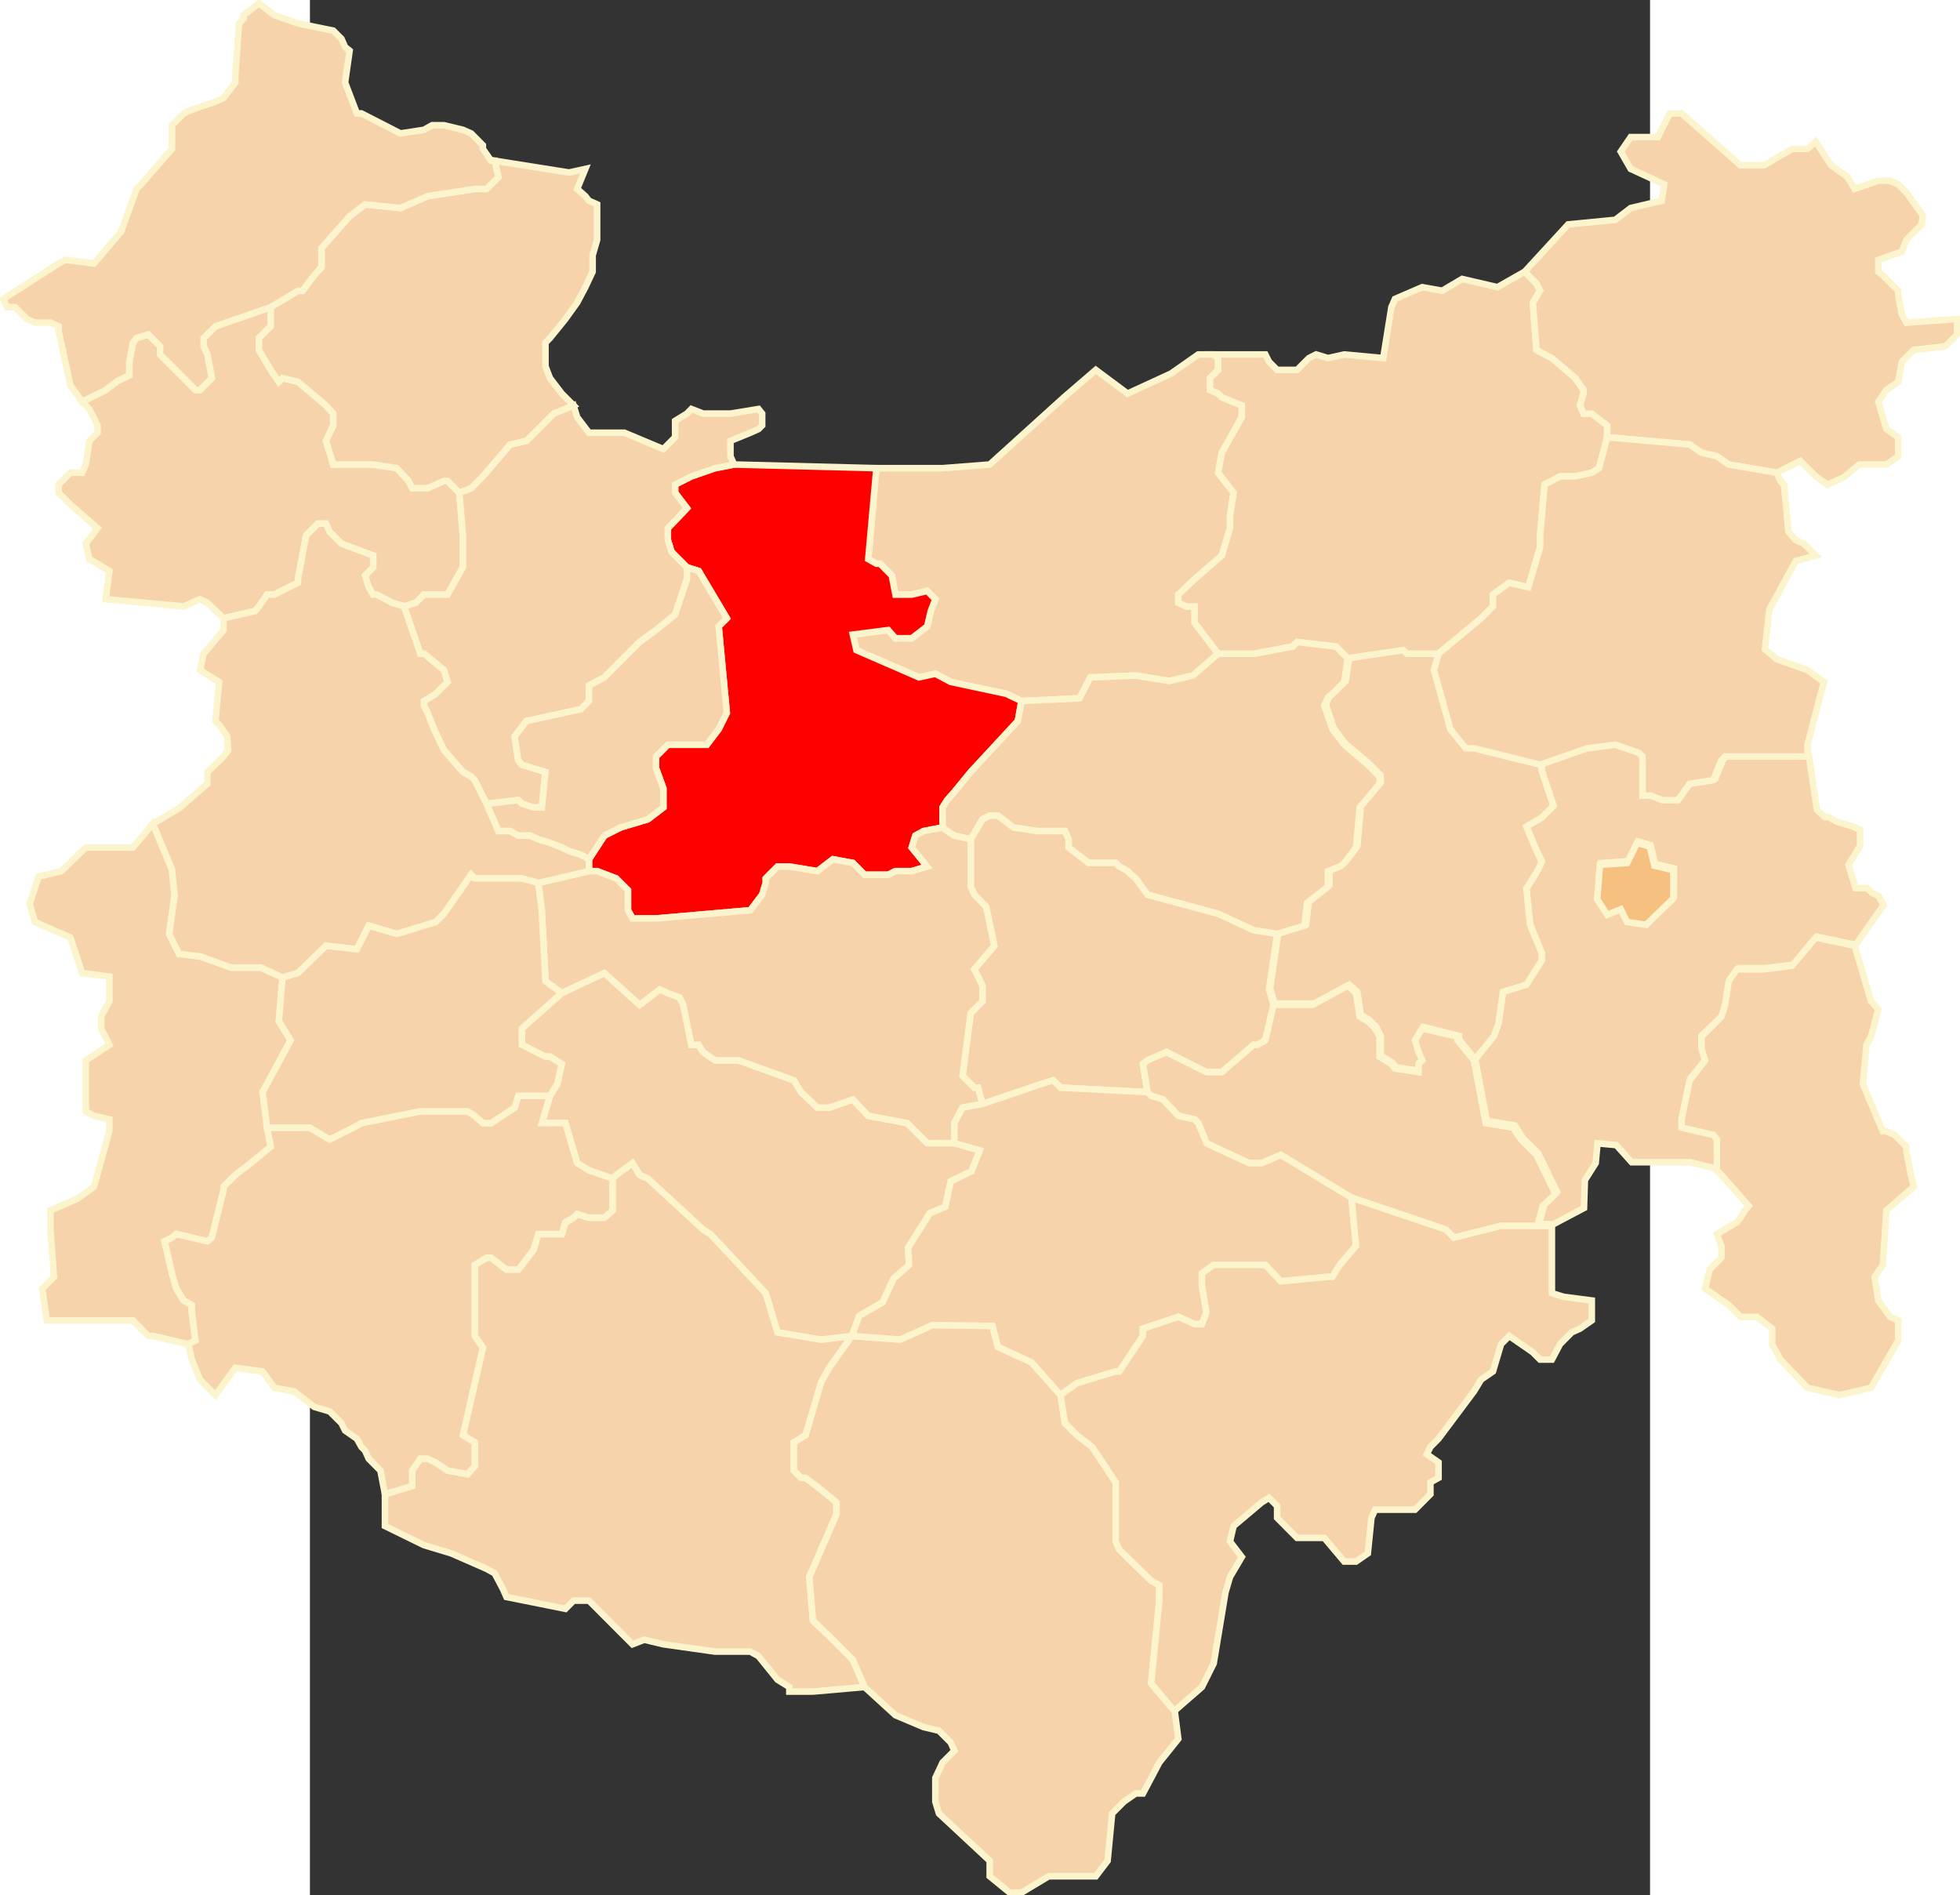 <?xml version="1.0" encoding="UTF-8" standalone="no"?>
<!-- Creator: CorelDRAW -->
<svg
   xmlns:dc="http://purl.org/dc/elements/1.1/"
   xmlns:cc="http://web.resource.org/cc/"
   xmlns:rdf="http://www.w3.org/1999/02/22-rdf-syntax-ns#"
   xmlns:svg="http://www.w3.org/2000/svg"
   xmlns="http://www.w3.org/2000/svg"
   xmlns:sodipodi="http://sodipodi.sourceforge.net/DTD/sodipodi-0.dtd"
   xmlns:inkscape="http://www.inkscape.org/namespaces/inkscape"
   xml:space="preserve"
   width="750"
   height="725.242"
   style="shape-rendering:geometricPrecision; text-rendering:geometricPrecision; image-rendering:optimizeQuality; fill-rule:evenodd; clip-rule:evenodd"
   viewBox="0 0 210 297"
   id="svg2"
   sodipodi:version="0.32"
   inkscape:version="0.45.1"
   sodipodi:docname="POL powiat jarosławski map.svg"
   inkscape:output_extension="org.inkscape.output.svg.inkscape"
   sodipodi:docbase="C:\Users\Mistrz\Desktop\powiaty\lwowskie"
   version="1.0"><rect x="0" y="0" width="210" height="297" fill="#333333" stroke="none"/><sodipodi:namedview
   inkscape:window-height="575"
   inkscape:window-width="867"
   inkscape:pageshadow="2"
   inkscape:pageopacity="0.0"
   guidetolerance="10.0"
   gridtolerance="10.0"
   objecttolerance="10.0"
   borderopacity="1.0"
   bordercolor="#666666"
   pagecolor="#ffffff"
   id="base"
   inkscape:zoom="0.51982666"
   inkscape:cx="375"
   inkscape:cy="362.62088"
   inkscape:window-x="115"
   inkscape:window-y="115"
   inkscape:current-layer="svg2" />
 <defs
   id="defs4">
  <style
   type="text/css"
   id="style6">
   
    .str0 {stroke:#FCF4CD;stroke-width:0.706}
    .fil1 {fill:#F5C080}
    .fil0 {fill:#F6D3AA}
   
  </style>
 <marker
   id="ArrowEnd"
   viewBox="0 0 10 10"
   refX="0"
   refY="5"
   markerUnits="strokeWidth"
   markerWidth="4"
   markerHeight="3"
   orient="auto"><path
     d="M 0,0 L 10,5 L 0,10 L 0,0 z "
     id="path7" /></marker><marker
   id="ArrowStart"
   viewBox="0 0 10 10"
   refX="10"
   refY="5"
   markerUnits="strokeWidth"
   markerWidth="4"
   markerHeight="3"
   orient="auto"><path
     d="M 10,0 L 0,5 L 10,10 L 10,0 z "
     id="path2197" /></marker></defs>
 <g
   id="Warstwa_x0020_1"
   transform="matrix(1.458,0,0,1.458,-48.055,-67.964)">
  <path
   class="fil0 str0"
   d="M 194.061,127.781 L 194.93,133.671 L 195.801,134.441 L 196.188,134.441 L 197.059,134.924 L 198.698,135.411 L 199.568,135.794 L 199.568,137.534 L 198.316,139.561 L 199.085,142.07 L 200.344,142.07 L 200.827,142.555 L 201.601,142.941 L 202.084,143.907 L 199.085,148.151 L 194.93,147.287 L 192.415,150.28 L 189.418,150.667 L 186.521,150.667 L 185.65,151.919 L 185.263,154.43 L 184.875,155.681 L 182.556,157.904 L 182.556,159.162 L 183.039,160.421 L 181.298,162.543 L 180.429,166.691 L 180.429,167.562 L 184.006,168.432 L 184.392,168.916 L 184.392,172.296 L 181.298,171.521 L 175.016,171.521 L 173.372,169.685 L 171.344,169.494 L 171.149,171.616 L 169.986,173.453 L 169.891,176.444 L 166.606,178.18 L 165.057,178.18 L 165.634,176.058 L 166.993,174.704 L 164.96,170.556 L 163.316,168.916 L 162.446,167.562 L 159.452,167.08 L 158.195,160.421 L 160.222,157.904 L 160.705,156.552 L 161.188,153.172 L 163.703,152.402 L 165.349,149.797 L 165.349,149.022 L 164.091,145.934 L 163.703,142.07 L 164.96,140.044 L 165.349,139.173 L 164.574,137.534 L 163.703,135.411 L 165.349,134.441 L 166.606,133.188 L 165.349,129.421 L 165.349,128.652 L 170.374,126.912 L 173.372,126.524 L 175.887,127.394 L 176.275,127.781 L 176.275,131.931 L 177.144,131.931 L 178.401,132.414 L 180.041,132.414 L 181.298,130.678 L 184.006,130.291 L 184.875,128.163 L 185.263,127.781 L 194.061,127.781 L 194.061,127.781 z M 174.629,145.546 L 173.955,144.194 L 172.501,144.778 L 171.44,143.037 L 171.726,139.37 L 174.629,139.173 L 175.69,137.051 L 177.043,137.433 L 177.532,139.465 L 179.558,139.948 L 179.558,142.941 L 176.657,145.834 L 174.629,145.546 z "
   id="path10"
   style="fill:#f6d3aa;stroke:#fcf4cd;stroke-width:0.706;fill-opacity:1" />
  <polygon
   class="fil0 str0"
   points="43.071,111.788 44.339,111.401 45.214,110.52 47.746,110.52 49.4,107.585 49.4,104.163 49.014,99.568 47.746,98.3 47.358,98.3 45.601,99.079 43.946,99.079 43.558,98.3 42.29,96.931 39.754,96.539 35.466,96.539 34.687,93.997 35.466,92.336 35.466,91.067 34.687,90.187 31.668,87.645 30.012,87.252 29.619,87.645 28.744,86.371 27.476,84.223 27.476,82.949 28.744,81.681 28.744,79.628 22.801,81.681 21.532,82.949 21.532,83.83 21.926,84.71 22.409,87.252 21.145,88.526 20.656,88.526 16.852,84.71 16.852,83.83 15.589,82.561 14.321,82.949 13.934,83.442 13.542,85.491 13.542,86.96 12.278,87.55 11.01,88.526 8.474,89.794 9.254,90.573 10.129,92.336 10.129,93.121 9.254,93.997 8.867,96.539 8.474,97.419 7.211,97.419 5.943,98.693 5.943,99.568 7.211,100.842 10.129,103.383 8.867,105.045 9.254,106.705 10.129,107.199 11.397,107.979 11.01,111.009 19.388,111.788 21.145,111.009 21.926,111.401 23.677,113.062 27.088,112.277 27.476,111.788 28.352,110.52 29.131,110.52 31.668,109.247 31.668,108.859 32.544,104.163 33.812,102.895 34.687,102.895 35.08,103.777 36.347,105.045 39.754,106.317 39.754,107.585 38.879,108.467 39.272,109.735 39.754,110.52 40.147,110.52 41.803,111.401 43.071,111.788 "
   id="polygon12"
   style="fill:#f6d3aa;stroke:#fcf4cd;stroke-width:0.706" />
  <polygon
   class="fil0 str0"
   points="92.572,227.927 87.022,228.414 84.486,228.414 84.486,227.927 83.222,227.146 81.169,224.606 80.294,224.117 76.5,224.117 70.944,223.332 68.891,222.843 67.627,223.332 66.748,222.45 66.359,222.064 65.091,220.79 62.948,218.64 61.292,218.64 60.417,219.522 54.081,218.248 53.693,217.372 52.813,215.706 51.938,215.223 48.138,213.558 45.214,212.676 41.022,210.623 41.022,207.2 43.946,206.324 43.946,204.659 44.822,203.39 45.601,203.39 46.478,203.784 47.746,204.659 49.889,205.052 50.67,204.176 50.67,201.634 49.4,200.849 51.545,191.462 50.67,190.194 50.67,182.568 51.938,181.783 52.425,181.783 54.081,183.057 55.349,183.057 55.737,182.568 57.005,180.907 57.493,179.242 60.024,179.242 60.417,177.973 61.292,177.485 61.68,177.093 62.948,177.485 64.603,177.485 65.48,176.7 65.48,173.277 65.872,172.89 67.627,171.616 68.402,172.89 69.284,173.277 75.226,178.759 76.007,179.242 81.954,185.599 83.222,189.801 87.897,190.586 91.209,190.194 88.773,193.616 87.897,195.278 86.237,200.849 84.975,201.634 84.975,204.659 85.754,205.444 86.237,205.444 87.897,206.712 89.553,208.081 89.553,209.355 86.629,216.1 87.022,220.79 88.773,222.45 91.31,224.992 92.572,227.927 "
   id="polygon14"
   style="fill:#f6d3aa;stroke:#fcf4cd;stroke-width:0.706" />
  <polygon
   class="fil0 str0"
   points="100.564,241.517 106.019,246.599 106.019,248.266 108.168,250.022 109.43,250.022 112.355,248.266 117.422,248.266 118.69,246.599 119.179,241.517 120.447,240.243 121.709,239.367 122.489,239.367 123.371,237.701 124.246,236.04 126.289,233.498 125.901,230.473 125.508,230.081 123.371,227.539 124.246,218.64 124.246,216.98 123.371,216.492 119.953,213.165 119.565,212.29 119.565,205.932 117.034,202.122 115.379,200.849 114.111,199.575 113.623,196.45 110.503,193.028 106.899,191.367 106.315,189.117 99.885,189.021 96.378,190.586 91.209,190.194 88.773,193.616 87.897,195.176 86.237,200.849 84.975,201.634 84.975,204.659 85.754,205.444 86.237,205.444 87.897,206.712 89.553,208.081 89.553,209.355 86.629,216.1 87.022,220.79 88.773,222.45 91.31,224.992 92.572,227.927 95.889,230.956 98.909,232.23 100.564,232.623 101.832,233.891 102.22,234.772 100.956,236.04 100.177,237.701 100.177,240.243 100.564,241.517 "
   id="polygon16"
   style="fill:#f6d3aa;stroke:#fcf4cd;stroke-width:0.706;fill-opacity:1" />
  <polygon
   class="fil0 str0"
   points="165.348,128.688 158.195,126.954 157.325,126.954 155.585,124.926 153.845,118.553 154.327,116.813 150.942,116.813 150.56,116.427 144.659,117.302 144.272,119.806 143.013,121.064 142.531,121.452 142.148,122.317 143.013,124.926 144.272,126.566 146.787,128.688 148.045,129.947 148.045,130.716 145.916,133.226 145.53,137.572 144.272,139.211 143.788,139.604 142.531,140.082 142.531,141.726 140.307,143.563 140.022,145.977 137.024,146.936 136.153,152.827 136.636,154.472 140.887,154.472 144.659,152.445 145.53,153.215 145.916,155.724 146.787,156.206 147.562,156.982 148.045,157.948 148.045,160.071 149.302,160.845 149.684,161.322 152.199,161.714 152.199,160.845 152.587,160.457 152.199,159.588 151.811,158.33 152.587,156.982 156.454,157.948 156.454,158.33 158.195,160.457 160.222,157.948 160.705,156.595 161.188,153.215 163.703,152.445 165.348,149.835 165.348,149.065 164.091,145.977 163.703,142.114 164.96,140.082 165.348,139.211 164.574,137.572 163.703,135.449 165.348,134.484 166.606,133.226 165.348,129.463 165.348,128.688 "
   id="polygon18"
   style="fill:#f6d3aa;stroke:#fcf4cd;stroke-width:0.706;fill-opacity:1" />
  <polygon
   class="fil0 str0"
   points="93.842,96.931 100.956,96.931 106.019,96.539 114.011,89.305 117.422,86.371 120.833,88.913 125.508,86.763 128.438,84.71 130.093,84.71 130.576,85.103 130.576,86.371 129.7,87.252 129.7,88.526 130.576,88.913 130.968,89.305 133.113,90.187 133.113,91.455 130.968,95.269 130.576,97.419 132.232,99.568 131.844,102.11 131.844,103.383 130.968,106.317 128.046,108.859 126.289,110.52 126.289,111.401 127.169,111.788 128.046,111.788 128.046,113.551 130.576,116.872 127.849,119.223 125.317,119.806 121.709,119.223 116.838,119.414 115.671,121.664 109.43,121.956 107.774,121.175 101.832,119.907 100.177,119.026 98.42,119.414 92.572,116.872 91.697,116.485 91.31,114.819 95.11,114.33 95.889,115.211 97.639,115.211 99.296,113.943 99.688,112.277 100.177,111.009 99.296,110.127 97.639,110.52 95.889,110.52 95.496,108.467 94.234,107.199 93.842,107.199 92.965,106.705 93.842,96.931 "
   id="polygon20"
   style="fill:#f6d3aa;stroke:#fcf4cd;stroke-width:0.706;fill-opacity:1" />
  <polygon
   class="fil0 str0"
   points="99.296,169.467 102.22,169.467 104.953,170.254 104.071,172.498 101.832,173.575 101.248,176.312 99.593,176.997 97.253,180.712 97.348,182.568 95.693,184.033 94.52,186.575 91.989,188.044 91.209,190.194 87.897,190.586 83.222,189.801 81.954,185.599 76.007,179.242 75.226,178.759 69.284,173.277 68.402,172.89 67.627,171.616 65.872,172.89 65.48,173.277 62.948,172.401 61.68,171.616 60.417,167.319 57.881,167.319 58.756,164.384 59.535,163.116 60.024,160.961 58.756,160.182 58.273,160.182 55.737,158.908 55.737,157.151 60.024,153.341 64.603,151.187 68.402,154.611 70.552,152.948 71.427,153.341 72.695,153.825 73.083,154.611 73.958,158.908 74.739,158.908 75.226,159.693 76.5,160.574 79.03,160.574 84.975,162.724 85.754,163.992 87.505,165.657 88.773,165.657 91.31,164.777 92.965,166.534 97.157,167.319 99.296,169.467 "
   id="polygon22"
   style="fill:#f6d3aa;stroke:#fcf4cd;stroke-width:0.706" />
  <polygon
   class="fil0 str0"
   points="109.43,121.956 107.774,121.175 101.832,119.907 100.177,119.026 98.42,119.414 92.572,116.872 91.697,116.485 91.31,114.819 95.11,114.33 95.889,115.211 97.639,115.211 99.296,113.943 99.688,112.277 100.177,111.009 99.296,110.127 97.639,110.52 95.889,110.52 95.496,108.467 94.234,107.199 93.842,107.199 92.965,106.705 93.842,96.931 78.543,96.539 76.5,96.931 73.958,97.811 72.208,98.693 72.208,99.568 73.476,101.235 71.427,103.383 71.427,104.657 71.82,105.925 73.476,107.585 74.739,107.979 77.762,113.062 76.887,113.943 77.762,123.228 76.887,124.985 75.619,126.652 71.427,126.652 70.159,127.92 70.159,129.194 70.944,131.342 70.944,133.396 69.284,134.664 66.359,135.544 64.603,136.426 62.948,138.968 62.948,140.24 63.824,140.24 65.872,141.021 67.14,142.289 67.14,144.443 67.627,145.324 70.159,145.324 80.294,144.443 81.562,142.778 81.954,141.51 81.954,141.021 83.222,139.747 84.486,139.747 87.505,140.24 89.167,138.968 91.31,139.36 92.572,140.628 95.11,140.628 95.889,140.24 97.639,140.24 99.296,139.747 97.639,137.7 98.032,136.426 98.909,135.937 100.956,135.544 100.956,133.396 101.445,132.61 102.22,131.734 103.977,129.58 109.044,124.11 109.43,121.956 "
   id="polygon24"
   style="fill:#ff0000;stroke:#fcf4cd;stroke-width:0.706;fill-opacity:1" />
  <polygon
   class="fil0 str0"
   points="100.956,135.544 100.956,133.396 101.445,132.61 102.22,131.734 103.977,129.58 109.044,124.11 109.43,121.956 115.671,121.664 116.838,119.414 121.709,119.223 125.317,119.806 127.849,119.223 130.576,116.872 134.381,116.872 138.567,116.091 139.056,115.604 143.248,116.091 144.51,117.361 144.123,119.907 142.855,121.175 142.373,121.568 141.98,122.449 142.855,124.985 144.123,126.652 146.659,128.801 147.923,130.074 147.923,130.854 145.784,133.396 145.391,137.7 144.123,139.36 143.635,139.747 142.373,140.24 142.373,141.902 140.127,143.657 139.835,146.105 136.911,146.985 134.381,146.592 130.576,144.831 122.978,142.778 121.709,141.021 121.226,140.628 120.833,140.24 119.953,139.747 119.565,139.36 116.641,139.36 114.498,137.7 114.498,136.818 114.111,135.937 111.091,135.937 108.555,135.544 106.899,134.276 106.019,134.276 105.244,134.664 103.977,136.818 102.22,136.426 101.445,135.937 100.956,135.544 "
   id="polygon26"
   style="fill:#f6d3aa;stroke:#fcf4cd;stroke-width:0.706;fill-opacity:1" />
  <polygon
   class="fil0 str0"
   points="4.675,188.527 13.934,188.527 15.589,190.194 16.078,190.194 19.877,191.075 20.656,190.681 20.264,187.652 20.264,186.867 19.388,186.384 18.609,185.11 18.126,183.449 17.341,180.027 18.126,179.635 18.609,179.242 21.926,180.027 22.409,179.635 23.677,174.551 23.677,174.158 24.945,172.89 26.601,171.616 28.744,169.859 28.352,167.806 27.869,163.992 30.887,158.421 29.619,156.366 30.012,151.676 27.672,150.599 24.456,150.599 21.24,149.426 18.901,149.134 17.829,146.985 18.412,142.878 18.126,140.045 16.078,135.158 13.934,137.7 8.867,137.7 6.235,140.24 3.8,140.824 2.823,143.758 3.407,145.712 7.211,147.373 8.474,151.187 11.397,151.575 11.397,154.218 10.521,155.879 10.521,157.151 11.397,158.908 8.867,160.574 8.867,166.051 9.742,166.534 11.397,166.926 11.397,168.199 9.742,174.158 7.992,175.432 5.067,176.7 5.067,178.759 5.454,183.842 4.186,185.11 4.675,188.527 "
   id="polygon28"
   style="fill:#f6d3aa;stroke:#fcf4cd;stroke-width:0.706" />
  <polygon
   class="fil0 str0"
   points="43.071,111.788 44.339,111.401 45.214,110.52 47.746,110.52 49.4,107.585 49.4,104.163 49.014,99.568 50.282,99.079 51.545,97.811 54.468,94.389 56.225,93.997 59.149,91.067 61.292,90.187 61.68,91.455 62.948,93.121 66.748,93.121 70.944,94.877 72.208,93.609 72.208,91.847 73.476,91.067 73.958,90.573 75.226,91.067 78.155,91.067 81.169,90.573 81.562,91.067 81.562,92.336 81.169,92.729 80.294,93.121 78.155,93.997 78.155,95.657 78.543,96.539 76.5,96.931 73.958,97.811 72.208,98.693 72.208,99.568 73.476,101.235 71.427,103.383 71.427,104.657 71.82,105.925 73.476,107.585 73.476,108.859 72.208,112.669 70.159,114.33 68.402,115.604 64.603,119.414 62.948,120.294 62.948,121.956 62.073,122.836 56.225,124.11 54.957,125.77 55.349,128.312 55.737,128.801 58.273,129.58 57.881,133.396 57.005,133.396 55.737,133.004 55.349,132.61 51.938,133.004 50.67,130.462 50.282,130.074 49.4,129.58 47.358,127.235 46.287,124.985 45.601,123.228 45.214,122.449 45.214,121.956 46.478,121.175 47.358,120.294 47.746,119.907 47.358,118.633 45.214,116.872 44.822,116.872 43.071,111.788 "
   id="polygon30"
   style="fill:#f6d3aa;stroke:#fcf4cd;stroke-width:0.706" />
  <polygon
   class="fil0 str0"
   points="136.524,154.611 136.036,152.948 136.911,146.985 134.381,146.592 130.576,144.831 122.978,142.778 121.709,141.021 121.226,140.628 120.833,140.24 119.953,139.747 119.565,139.36 116.641,139.36 114.498,137.7 114.498,136.818 114.111,135.937 111.091,135.937 108.555,135.544 106.899,134.276 106.019,134.276 105.244,134.664 103.977,136.818 103.977,141.902 104.363,142.778 105.631,144.05 106.506,148.259 104.363,150.795 105.244,152.556 105.244,154.218 103.977,155.49 103.1,162.235 104.363,163.509 104.756,163.509 105.244,165.264 111.574,163.116 112.842,162.724 113.623,163.509 122.978,163.992 122.489,160.961 122.978,160.574 125.025,159.693 129.314,161.842 130.968,161.842 134.381,158.908 134.768,158.908 135.643,158.421 136.524,154.611 "
   id="polygon32"
   style="fill:#f6d3aa;stroke:#fcf4cd;stroke-width:0.706;fill-opacity:1" />
  <polygon
   class="fil0 str0"
   points="61.292,90.187 59.149,91.067 56.225,93.997 54.468,94.389 51.545,97.811 50.282,99.079 49.014,99.568 47.746,98.3 47.358,98.3 45.601,99.079 43.946,99.079 43.558,98.3 42.29,96.931 39.754,96.539 35.466,96.539 34.687,93.997 35.466,92.336 35.466,91.067 34.687,90.187 31.668,87.645 30.012,87.252 29.619,87.645 28.744,86.371 27.476,84.223 27.476,82.949 28.744,81.681 28.744,79.628 31.668,77.865 32.156,77.865 33.419,76.204 34.198,75.325 34.198,73.276 37.223,69.852 38.879,68.58 42.683,68.972 45.601,67.698 50.67,66.919 51.938,66.919 53.206,65.645 52.813,63.889 60.805,65.156 62.56,64.77 61.68,66.919 62.56,67.698 62.948,68.192 63.824,68.58 63.824,72.394 63.341,74.055 63.341,75.818 62.56,77.478 61.68,79.139 60.417,80.9 58.756,82.949 58.273,83.442 58.273,85.984 58.756,87.252 60.024,88.913 61.292,90.187 "
   id="polygon34"
   style="fill:#f6d3aa;stroke:#fcf4cd;stroke-width:0.706" />
  <polygon
   class="fil0 str0"
   points="51.938,133.004 55.349,132.61 55.737,133.004 57.005,133.396 57.881,133.396 58.273,129.58 55.737,128.801 55.349,128.312 54.957,125.77 56.225,124.11 62.073,122.836 62.948,121.956 62.948,120.294 64.603,119.414 68.402,115.604 70.159,114.33 72.208,112.669 73.476,108.859 73.476,107.585 74.739,107.979 77.762,113.062 76.887,113.943 77.762,123.228 76.887,124.985 75.619,126.652 71.427,126.652 70.159,127.92 70.159,129.194 70.944,131.342 70.944,133.396 69.284,134.664 66.359,135.544 64.603,136.426 62.948,138.968 62.073,138.479 60.805,138.086 60.024,137.7 58.756,137.206 57.493,136.818 56.617,136.426 55.349,136.426 54.468,135.937 53.206,135.937 51.938,133.004 "
   id="polygon36"
   style="fill:#f6d3aa;stroke:#fcf4cd;stroke-width:0.706" />
  <polygon
   class="fil0 str0"
   points="144.51,117.361 150.459,116.485 150.851,116.872 154.258,116.872 158.837,113.062 160.105,111.788 160.105,110.52 161.857,109.247 163.904,109.735 165.172,105.437 165.172,104.163 165.661,98.693 167.317,97.811 168.972,97.811 170.729,97.419 171.509,96.931 172.385,93.609 172.385,92.336 170.729,91.067 169.847,91.067 169.461,90.187 169.847,88.913 169.847,88.526 168.972,87.252 166.442,85.103 164.786,84.223 164.393,79.139 165.172,77.865 164.786,77.086 163.904,76.204 163.518,75.818 160.594,77.478 156.794,76.597 154.651,77.865 152.507,77.478 149.577,78.746 149.191,79.628 148.315,85.103 144.123,84.71 142.373,85.103 141.103,84.71 140.324,85.103 139.056,86.371 136.911,86.371 136.036,85.491 135.643,84.71 130.093,84.71 130.576,85.103 130.576,86.371 129.7,87.252 129.7,88.526 130.576,88.913 130.968,89.305 133.113,90.187 133.113,91.455 130.968,95.269 130.576,97.419 132.232,99.568 131.844,102.11 131.844,103.383 130.968,106.317 128.046,108.859 126.289,110.52 126.289,111.401 127.169,111.788 128.046,111.788 128.046,113.551 130.576,116.872 134.381,116.872 138.567,116.091 139.056,115.604 143.248,116.091 144.51,117.361 "
   id="polygon38"
   style="fill:#f6d3aa;stroke:#fcf4cd;stroke-width:0.706;fill-opacity:1" />
  <polygon
   class="fil0 str0"
   points="166.828,174.943 164.786,170.741 163.125,169.074 162.25,167.806 159.326,167.319 158.062,160.574 156.307,158.421 156.307,158.028 152.507,157.151 151.727,158.421 152.115,159.693 152.507,160.574 152.115,160.961 152.115,161.842 149.577,161.45 149.191,160.961 147.923,160.182 147.923,158.028 147.44,157.151 146.659,156.366 145.784,155.879 145.391,153.341 144.51,152.556 140.717,154.611 136.524,154.611 135.643,158.421 134.768,158.908 134.381,158.908 130.968,161.842 129.314,161.842 125.025,159.693 122.978,160.574 122.489,160.961 122.978,163.992 123.371,164.384 124.633,164.777 126.289,166.534 128.046,166.926 128.438,167.319 129.314,169.467 130.093,169.859 133.892,171.616 135.257,171.616 137.299,170.741 144.903,175.336 155.037,178.759 155.913,179.635 160.98,178.365 164.88,178.365 165.464,176.211 166.828,174.943 "
   id="polygon40"
   style="fill:#f6d3aa;stroke:#fcf4cd;stroke-width:0.706;fill-opacity:1" />
  <polygon
   class="fil0 str0"
   points="58.756,164.384 57.881,167.319 60.417,167.319 61.68,171.616 62.948,172.401 65.48,173.277 65.48,176.7 64.603,177.485 62.948,177.485 61.68,177.093 61.292,177.485 60.417,177.973 60.024,179.242 57.493,179.242 57.005,180.907 55.737,182.568 55.349,183.057 54.081,183.057 52.425,181.783 51.938,181.783 50.67,182.568 50.67,190.194 51.545,191.462 49.4,200.849 50.67,201.634 50.67,204.176 49.889,205.052 47.746,204.659 46.478,203.784 45.601,203.39 44.822,203.39 43.946,204.659 43.946,206.324 41.022,207.2 40.533,204.659 39.272,203.39 38.879,202.51 38.491,202.122 38.004,201.242 36.736,200.36 36.347,199.575 35.08,198.307 33.419,197.818 31.28,196.158 29.131,195.765 27.869,194.008 24.945,193.616 22.801,196.55 21.145,194.884 20.264,192.736 19.877,191.075 20.656,190.681 20.264,187.652 20.264,186.867 19.388,186.384 18.609,185.11 18.126,183.449 17.341,180.027 18.126,179.635 18.609,179.242 21.926,180.027 22.409,179.635 23.677,174.551 23.677,174.158 24.945,172.89 26.601,171.616 28.744,169.859 28.352,167.806 32.936,167.806 35.08,169.074 37.615,167.806 38.491,167.319 44.822,166.051 49.889,166.051 50.67,166.534 51.545,167.319 52.425,167.319 54.957,165.657 55.349,164.384 58.756,164.384 "
   id="polygon42"
   style="fill:#f6d3aa;stroke:#fcf4cd;stroke-width:0.706" />
  <polygon
   class="fil0 str0"
   points="190.606,97.419 185.444,96.539 184.174,95.657 182.519,95.269 181.251,94.389 172.385,93.609 172.385,92.336 170.729,91.067 169.847,91.067 169.461,90.187 169.847,88.913 169.847,88.526 168.972,87.252 166.442,85.103 164.786,84.223 164.393,79.139 165.172,77.865 164.786,77.086 163.904,76.204 163.518,75.818 168.193,70.734 173.26,70.24 174.915,68.972 178.231,68.192 178.523,66.43 174.915,64.77 173.844,62.912 174.915,61.347 177.839,61.347 179.106,58.806 180.376,58.806 186.712,64.377 189.241,64.377 192.262,62.616 193.916,62.616 194.798,61.835 196.454,64.377 198.209,65.645 198.984,66.919 201.521,66.038 202.789,66.038 203.665,66.43 204.54,67.312 206.297,69.752 206.196,70.734 204.54,72.394 204.057,73.662 201.521,74.544 201.521,75.818 202.009,76.204 202.397,76.597 203.665,77.865 203.665,78.358 204.057,80.407 204.54,81.288 210,80.9 210,82.561 209.125,83.442 208.732,83.83 205.321,84.223 204.057,85.491 203.665,87.645 202.397,88.526 201.521,89.794 202.397,92.729 203.665,93.609 203.665,95.657 202.397,96.539 199.473,96.539 197.817,97.908 196.061,98.693 194.798,97.811 193.137,96.151 190.606,97.419 "
   id="polygon44"
   style="fill:#f6d3aa;stroke:#fcf4cd;stroke-width:0.706;fill-opacity:1" />
  <polygon
   class="fil0 str0"
   points="52.813,63.889 52.425,63.889 51.545,62.616 51.545,62.228 50.282,60.954 49.4,60.567 47.358,60.074 46.09,60.074 45.214,60.567 42.683,60.954 38.491,58.806 38.004,58.806 36.736,55.483 37.223,52.062 36.736,51.669 36.347,50.788 35.466,49.908 31.668,49.127 29.131,48.245 27.476,46.978 25.82,48.245 25.82,48.638 25.337,49.127 24.945,54.603 24.945,55.483 23.677,57.144 22.801,57.532 20.264,58.413 19.388,58.806 18.126,60.074 18.126,62.616 14.81,66.43 14.321,66.919 12.666,71.514 9.742,74.936 6.722,74.544 5.943,74.936 0,78.746 0.387,79.628 1.262,79.628 2.531,80.9 3.407,81.288 5.067,81.288 5.943,81.681 5.943,82.168 7.211,88.033 8.474,89.794 11.01,88.526 12.278,87.55 13.542,86.96 13.542,85.491 13.934,83.442 14.321,82.949 15.589,82.561 16.852,83.83 16.852,84.71 20.656,88.526 21.145,88.526 22.409,87.252 21.926,84.71 21.532,83.83 21.532,82.949 22.801,81.681 28.744,79.628 31.668,77.865 32.156,77.865 33.419,76.204 34.198,75.325 34.198,73.276 37.223,69.852 38.879,68.58 42.683,68.972 45.601,67.698 50.67,66.919 51.938,66.919 53.206,65.645 52.813,63.889 "
   id="polygon46"
   style="fill:#f6d3aa;stroke:#fcf4cd;stroke-width:0.706" />
  <polygon
   class="fil0 str0"
   points="165.172,128.801 158.062,127.038 157.182,127.038 155.526,124.985 153.769,118.633 154.258,116.872 158.837,113.062 160.105,111.788 160.105,110.52 161.857,109.247 163.904,109.735 165.172,105.437 165.172,104.163 165.661,98.693 167.317,97.811 168.972,97.811 170.729,97.419 171.509,96.931 172.385,93.609 181.251,94.389 182.519,95.269 184.174,95.657 185.444,96.539 190.606,97.419 190.998,98.3 191.386,98.693 191.874,103.777 192.654,104.657 193.53,105.045 194.798,106.317 192.654,106.907 189.825,112.086 189.342,116.384 190.606,117.461 193.916,118.633 195.673,119.907 193.916,126.652 193.916,127.92 185.055,127.92 184.663,128.312 183.787,130.462 181.251,130.854 179.982,132.61 178.327,132.61 177.064,132.122 176.184,132.122 176.184,127.92 175.796,127.527 173.26,126.652 170.24,127.038 165.172,128.801 "
   id="polygon48"
   style="fill:#f6d3aa;stroke:#fcf4cd;stroke-width:0.706;fill-opacity:1" />
  <polygon
   class="fil0 str0"
   points="197.329,196.55 193.916,195.765 190.998,192.736 190.118,191.075 190.118,189.409 188.462,188.141 186.712,188.141 185.444,186.867 182.906,185.11 183.395,183.057 184.663,181.783 184.663,180.515 184.174,179.242 186.319,177.973 186.712,177.485 187.194,176.7 187.587,176.211 184.663,172.89 184.174,172.401 184.174,169.074 183.787,168.591 180.376,167.806 180.376,166.926 181.251,162.724 182.906,160.574 182.519,159.3 182.519,158.028 184.663,155.879 185.055,154.611 185.444,152.069 186.319,150.795 189.241,150.795 192.262,150.408 194.798,147.373 198.984,148.259 200.741,154.218 201.521,155.098 200.741,158.028 200.253,158.908 199.865,163.116 202.009,168.199 202.397,168.199 203.277,168.591 204.54,169.859 204.54,170.348 204.933,172.401 205.321,174.158 202.397,176.7 202.009,182.568 201.129,183.842 201.521,186.384 202.789,188.141 203.665,188.527 203.665,190.681 200.741,195.765 197.329,196.55 "
   id="polygon50"
   style="fill:#f6d3aa;stroke:#fcf4cd;stroke-width:0.706;fill-opacity:1" />
  <polygon
   class="fil0 str0"
   points="103.977,136.818 103.977,141.902 104.363,142.778 105.631,144.05 106.506,148.259 104.363,150.795 105.244,152.556 105.244,154.218 103.977,155.49 103.1,162.235 104.363,163.509 104.756,163.509 105.244,165.264 103.1,165.657 102.22,167.319 102.22,169.467 99.296,169.467 97.157,167.319 92.965,166.534 91.31,164.777 88.773,165.657 87.505,165.657 85.754,163.992 84.975,162.724 79.03,160.574 76.5,160.574 75.226,159.693 74.739,158.908 73.958,158.908 73.083,154.611 72.695,153.825 71.427,153.341 70.552,152.948 68.402,154.611 64.603,151.187 60.024,153.341 58.273,152.069 57.881,144.443 57.493,141.51 62.948,140.24 63.824,140.24 65.872,141.021 67.14,142.289 67.14,144.443 67.627,145.324 70.159,145.324 80.294,144.443 81.562,142.778 81.954,141.51 81.954,141.021 83.222,139.747 84.486,139.747 87.505,140.24 89.167,138.968 91.31,139.36 92.572,140.628 95.11,140.628 95.889,140.24 97.639,140.24 99.296,139.747 97.639,137.7 98.032,136.426 98.909,135.937 100.956,135.544 101.445,135.937 102.22,136.426 103.977,136.818 "
   id="polygon52"
   style="fill:#f6d3aa;stroke:#fcf4cd;stroke-width:0.706" />
  <polygon
   class="fil0 str0"
   points="62.948,138.968 62.948,140.24 57.493,141.51 55.737,141.021 50.67,141.021 50.282,140.628 47.358,144.831 46.478,145.712 42.29,146.985 39.272,146.105 38.004,148.645 34.687,148.259 31.668,151.187 30.012,151.676 27.672,150.599 24.456,150.599 21.24,149.426 18.901,149.134 17.829,146.985 18.412,142.878 18.126,140.045 16.078,135.158 19.002,133.396 21.926,130.854 21.926,129.58 23.677,127.92 24.164,127.235 24.069,125.77 23.194,124.496 22.801,124.11 23.194,119.907 21.145,118.633 21.532,116.872 23.677,114.33 23.677,113.062 27.088,112.277 27.476,111.788 28.352,110.52 29.131,110.52 31.668,109.247 31.668,108.859 32.544,104.163 33.812,102.895 34.687,102.895 35.08,103.777 36.347,105.045 39.754,106.317 39.754,107.585 38.879,108.467 39.272,109.735 39.754,110.52 40.147,110.52 41.803,111.401 43.071,111.788 44.822,116.872 45.214,116.872 47.358,118.633 47.746,119.907 47.358,120.294 46.478,121.175 45.214,121.956 45.214,122.449 45.601,123.228 46.287,124.985 47.358,127.235 49.4,129.58 50.282,130.074 50.67,130.462 51.938,133.004 53.206,135.937 54.468,135.937 55.349,136.426 56.617,136.426 57.493,136.818 58.756,137.206 60.024,137.7 60.805,138.086 62.073,138.479 62.948,138.968 "
   id="polygon54"
   style="fill:#f6d3aa;stroke:#fcf4cd;stroke-width:0.706" />
  <polygon
   class="fil0 str0"
   points="145.391,180.515 143.635,182.568 142.855,183.842 142.373,183.842 137.299,184.325 135.643,182.568 130.093,182.568 128.825,183.449 128.825,184.723 129.314,187.652 128.825,188.926 128.046,188.926 127.169,188.527 126.289,188.141 122.489,189.409 122.489,190.194 119.953,194.008 119.565,194.008 115.379,195.278 113.623,196.55 110.503,193.028 106.899,191.367 106.315,189.117 99.885,189.021 96.378,190.586 91.209,190.194 91.989,188.044 94.52,186.575 95.693,184.033 97.348,182.568 97.253,180.712 99.593,176.997 101.248,176.312 101.832,173.575 104.071,172.498 104.953,170.254 102.22,169.467 102.22,167.319 103.1,165.657 105.244,165.264 111.574,163.116 112.842,162.724 113.623,163.509 122.978,163.992 123.371,164.384 124.633,164.777 126.289,166.534 128.046,166.926 128.438,167.319 129.314,169.467 130.093,169.859 133.892,171.616 135.257,171.616 137.299,170.741 144.903,175.336 145.391,180.515 "
   id="polygon56"
   style="fill:#f6d3aa;stroke:#fcf4cd;stroke-width:0.706;fill-opacity:1" />
  <polygon
   class="fil0 str0"
   points="125.901,230.473 125.508,230.081 123.371,227.539 124.246,218.64 124.246,216.98 123.371,216.492 119.953,213.165 119.565,212.29 119.565,205.932 117.034,202.122 115.379,200.849 114.111,199.575 113.623,196.55 115.379,195.278 119.565,194.008 119.953,194.008 122.489,190.194 122.489,189.409 126.289,188.141 127.169,188.527 128.046,188.926 128.825,188.926 129.314,187.652 128.825,184.723 128.825,183.449 130.093,182.568 135.643,182.568 137.299,184.325 142.373,183.842 142.855,183.842 143.635,182.568 145.391,180.515 144.903,175.336 155.037,178.759 155.913,179.635 160.98,178.365 166.442,178.365 166.442,185.599 167.704,185.991 170.729,186.384 170.729,188.527 169.461,189.409 168.585,189.801 167.317,191.075 166.442,192.736 165.172,192.736 164.393,191.951 161.857,190.194 160.98,191.075 160.105,194.008 158.837,194.884 158.062,196.158 154.258,201.242 153.383,202.122 152.995,202.902 154.258,203.784 154.258,205.444 153.383,205.932 153.383,207.2 151.727,208.866 147.44,208.866 147.047,209.742 146.659,213.558 145.391,214.438 144.123,214.438 141.98,211.897 139.056,211.897 138.567,211.408 136.911,209.742 136.911,208.474 136.036,207.592 135.257,208.081 132.232,210.623 131.844,212.29 133.113,213.95 131.844,216.1 131.356,217.765 130.093,225.385 128.825,227.927 125.901,230.473 "
   id="polygon58"
   style="fill:#f6d3aa;stroke:#fcf4cd;stroke-width:0.706;fill-opacity:1" />
  <polygon
   class="fil1 str0"
   points="174.528,145.712 173.844,144.342 172.385,144.931 171.312,143.271 171.604,139.556 174.528,139.36 175.6,137.206 176.963,137.599 177.452,139.652 179.499,140.139 179.499,143.17 176.571,146.008 174.528,145.712 "
   id="polygon60"
   style="fill:#f5c080;stroke:#fcf4cd;stroke-width:0.706" />
  <polygon
   class="fil0 str0"
   points="28.352,167.806 27.869,163.992 30.887,158.421 29.619,156.366 30.012,151.676 31.668,151.187 34.687,148.259 38.004,148.645 39.272,146.105 42.29,146.985 46.478,145.712 47.358,144.831 50.282,140.628 50.67,141.021 55.737,141.021 57.493,141.51 57.881,144.443 58.273,152.069 60.024,153.341 55.737,157.151 55.737,158.908 58.273,160.182 58.756,160.182 60.024,160.961 59.535,163.116 58.756,164.384 55.349,164.384 54.957,165.657 52.425,167.319 51.545,167.319 50.67,166.534 49.889,166.051 44.822,166.051 38.491,167.319 37.615,167.806 35.08,169.074 32.936,167.806 28.352,167.806 "
   id="polygon62"
   style="fill:#f6d3aa;stroke:#fcf4cd;stroke-width:0.706" />
 </g>
</svg>